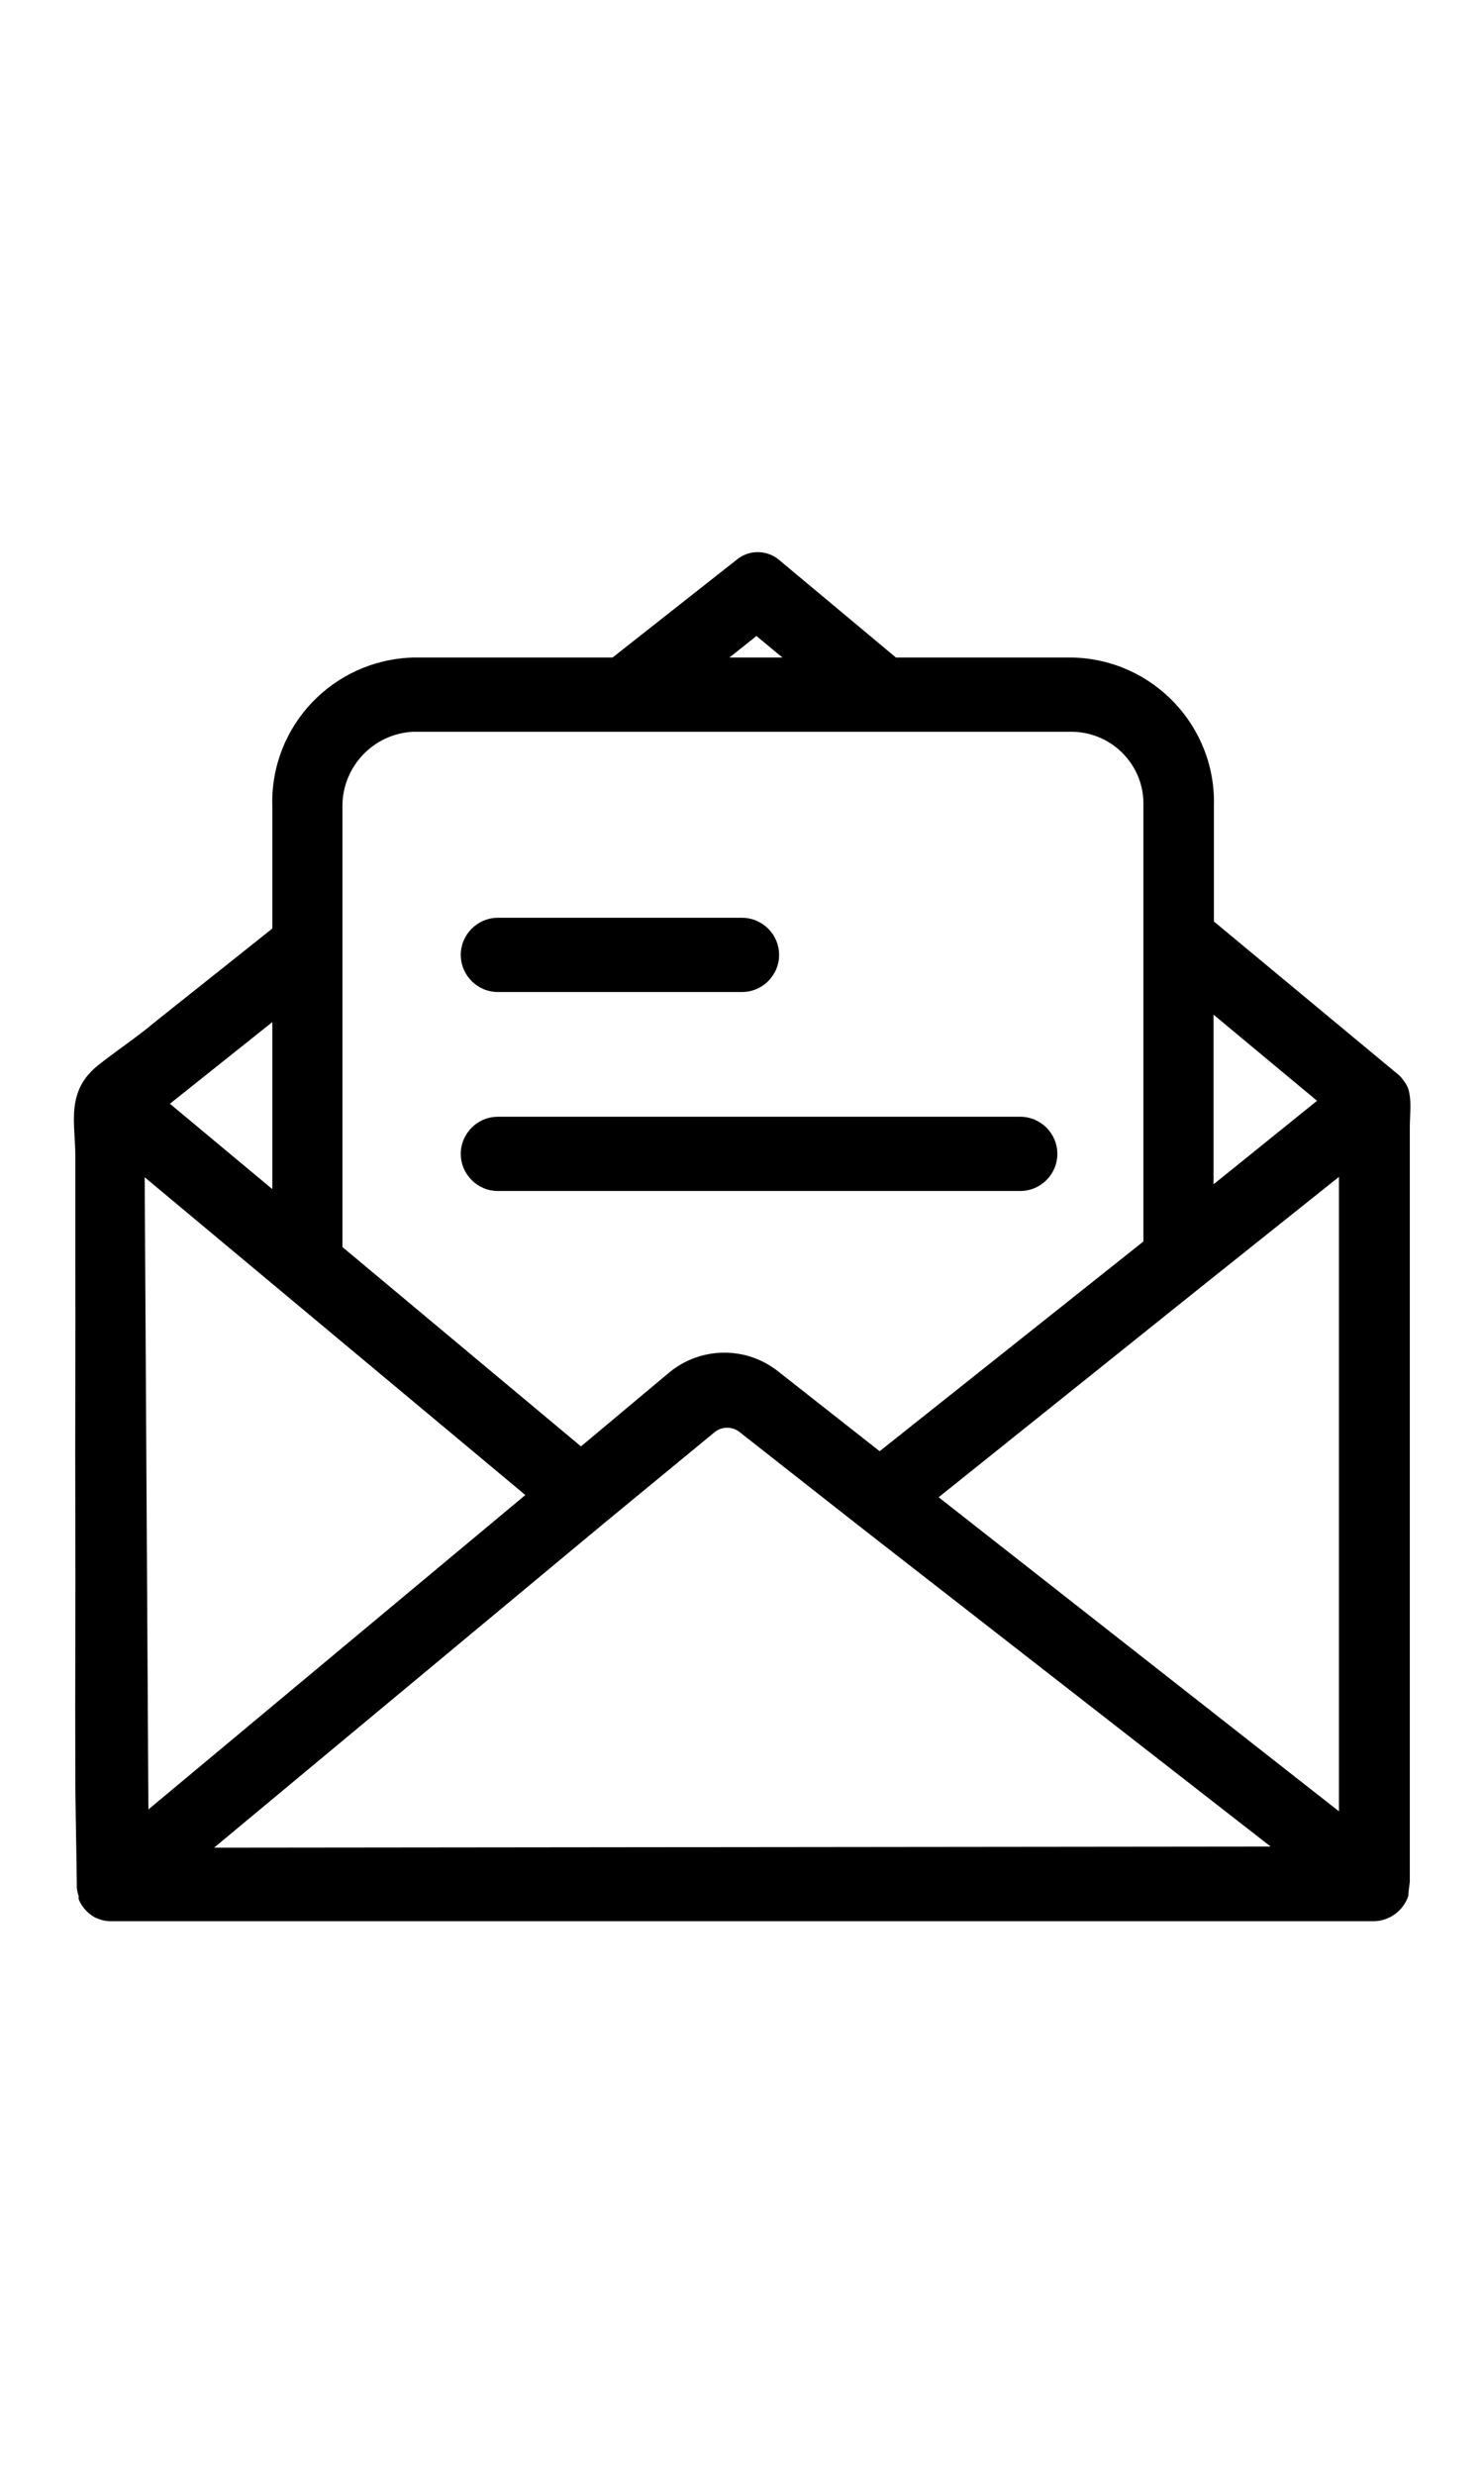 <?xml version="1.0" ?><svg id="레이어_1" style="enable-background:new 0 0 40 40;" version="1.1" viewBox="0 0 40 40" xml:space="preserve" xmlns="http://www.w3.org/2000/svg" xmlns:xlink="http://www.w3.org/1999/xlink" width="24" >
<path d="M38,37.37c0-0.16,0-0.32,0-0.47c0-0.43,0-0.87,0-1.3c0-0.65,0-1.3,0-1.95c0-0.8,0-1.61,0-2.41c0-0.9,0-1.8,0-2.7  
c0-0.94,0-1.87,0-2.81c0-0.91,0-1.82,0-2.73c0-0.83,0-1.65,0-2.48c0-0.68,0-1.37,0-2.05c0-0.48,0-0.96,0-1.44  c0-0.34,0.06-0.73-0.05-1.06c-0.03-0.06-0.06-0.12-0.1-0.17c-0.04-0.06-0.08-0.11-0.13-0.16l-5-4.15V8.38  
c0.06-2.15-1.64-3.94-3.79-4h-4.78L21,1.75c-0.33-0.28-0.82-0.28-1.15,0l-3.34,2.63h-5.39c-2.15,0.07-3.84,1.85-3.78,4  c0,0,0,3.3,0,3.3c-0.64,0.51-1.27,1.01-1.91,1.52c-0.5,0.4-1,0.79-1.49,1.19c-0.42,0.33-0.86,0.63-1.28,0.96  c-0.9,0.71-0.63,1.57-0.63,2.45c0,0.87,0,1.74,0,2.61c0.01,2.38-0.01,4.76,0,7.14c0.01,2.27-0.01,4.54,0,6.82  c0,1.01,0.03,2.02,0.04,3.02c0,0.05,0,0.08,0,0.12c0.01,0.08,0.02,0.16,0.05,0.23c0,0.03,0,0.06,0,0.09  c0.09,0.21,0.24,0.38,0.44,0.49c0.13,0.06,0.27,0.1,0.41,0.1h0.12h33.97c0.41-0.02,0.77-0.29,0.9-0.68  C37.96,37.63,38,37.38,38,37.37z M32.33,21.37L32.33,21.37l3.76-3v17.09L25.3,27L32.33,21.37z M32.71,18.57V14l2.79,2.32  L32.71,18.57z M20.39,3.8l0.7,0.58h-1.43L20.39,3.8z M11.12,6.38h17.81C30,6.41,30.85,7.3,30.82,8.37c0,0,0,0.01,0,0.01V12l0,0v8.11  l-7.11,5.65L21,23.63c-0.86-0.7-2.09-0.7-2.95,0l-2.39,2l-6.43-5.37V8.38C9.23,7.32,10.06,6.44,11.12,6.38z M3.9,18.38l10.26,8.56  L4,35.41L3.9,18.38z M7.34,18.7l-2.76-2.3l2.76-2.2V18.7z M5.77,36.44l10.5-8.73l0,0l3-2.47c0.19-0.15,0.47-0.15,0.66,0l3.26,2.56  l11.06,8.61L5.77,36.44z"/><path d="M13.42,13.39H20c0.55,0,1-0.45,1-1s-0.45-1-1-1h-6.58c-0.55,0-1,0.45-1,1S12.87,13.39,13.42,13.39z"/><path d="M13.42,18.75H27.5c0.55,0,1-0.45,1-1s-0.45-1-1-1H13.42c-0.55,0-1,0.45-1,1S12.87,18.75,13.42,18.75z"/></svg>